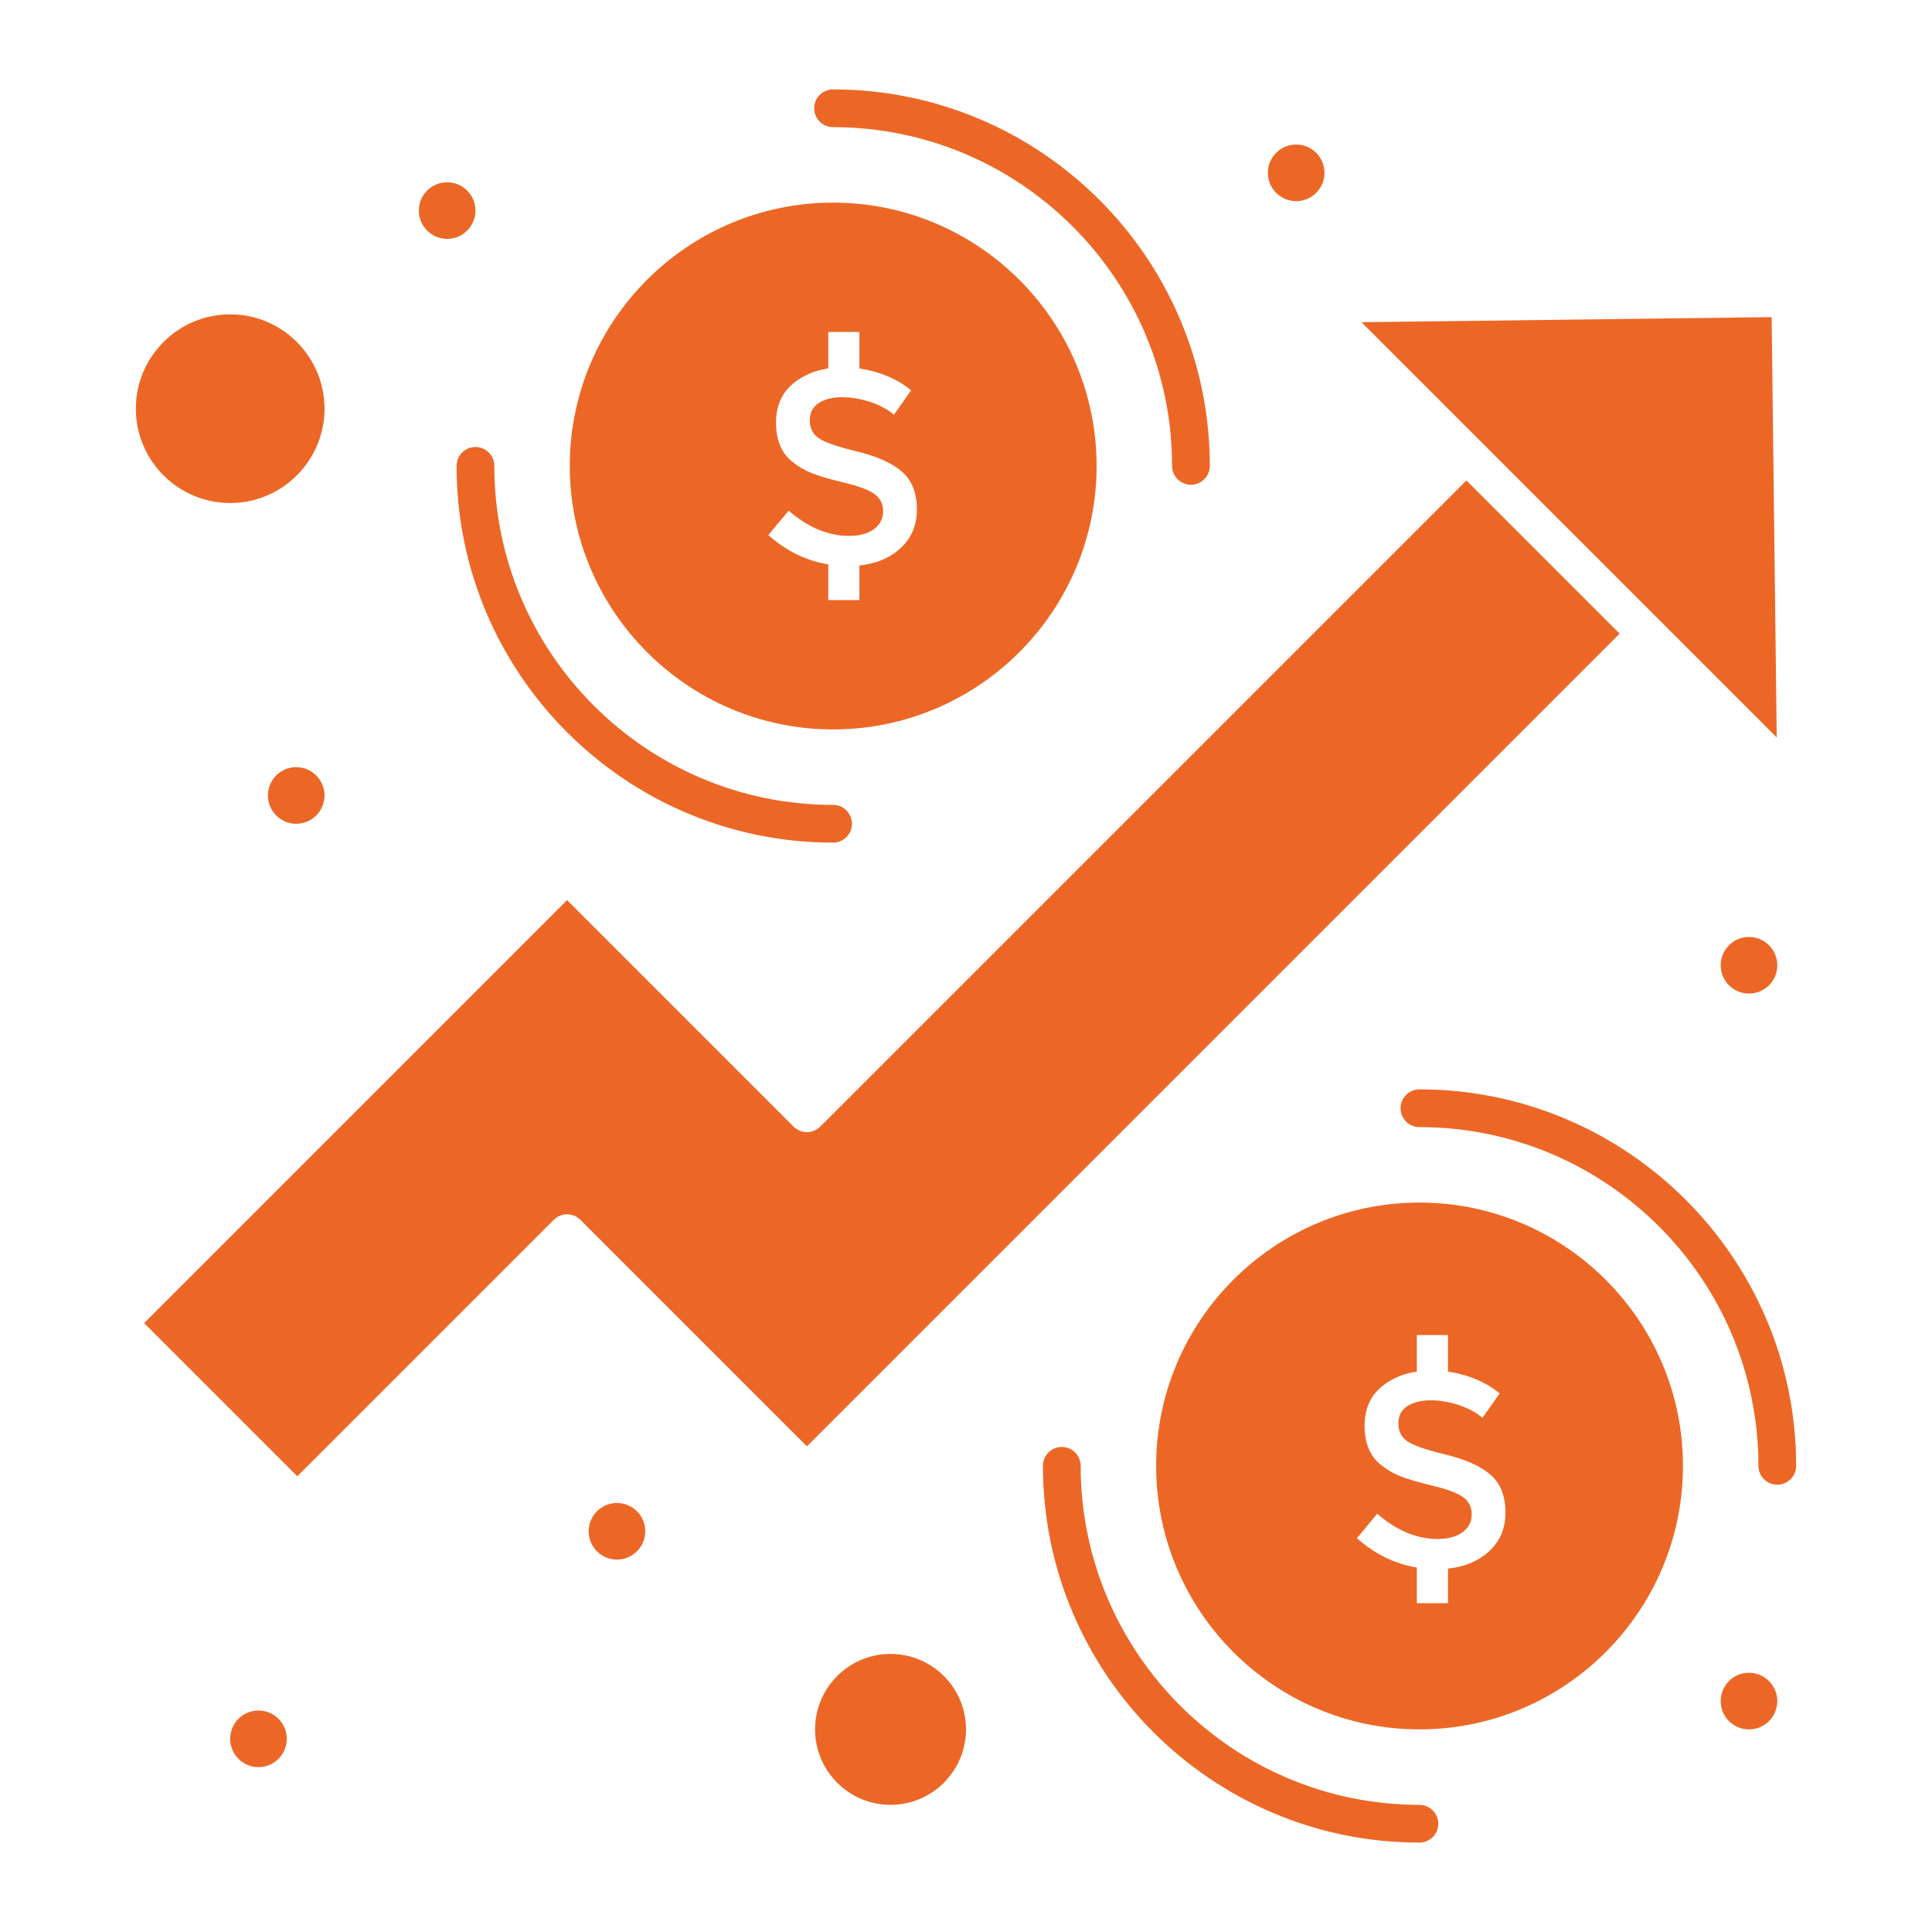 <svg viewBox="0 0 512 512" xmlns="http://www.w3.org/2000/svg"><path fill="#EC6726" d="m61 133.305c13.785 0 25-11.215 25-25s-11.215-25-25-25-25 11.215-25 25 11.215 25 25 25z"/><path fill="#EC6726" d="m236 438.305c-11.028 0-20 8.973-20 20 0 11.028 8.972 20 20 20s20-8.972 20-20-8.972-20-20-20z"/><path fill="#EC6726" d="m388.613 127.327-171.239 171.237c-1.953 1.955-5.122 1.951-7.07 0l-60.019-60.019-112.093 112.096 40.595 40.594 67.963-67.963c1.951-1.953 5.119-1.953 7.07 0l60.019 60.019 215.369-215.367z"/><path fill="#EC6726" d="m470.852 195.424-1.35-111.386-108.687 1.35c12.998 12.997 97.099 97.098 110.037 110.036z"/><path fill="#EC6726" d="m376.171 318.693c-38.478 0-69.781 31.305-69.781 69.781 0 38.504 31.305 69.829 69.781 69.829 38.504 0 69.829-31.325 69.829-69.829 0-38.476-31.325-69.781-69.829-69.781zm17.772 93.014c-2.717 2.242-6.128 3.558-10.212 3.983v9.173h-8.253v-9.454c-5.829-.963-11.131-3.543-15.888-7.777l5.386-6.477c5.143 4.463 10.479 6.693 16.011 6.693 2.766 0 4.961-.593 6.586-1.781 1.626-1.189 2.438-2.767 2.438-4.729 0-1.967-.765-3.495-2.293-4.586-1.526-1.091-4.16-2.086-7.896-2.984s-6.575-1.722-8.515-2.475c-1.94-.752-3.664-1.732-5.168-2.947-3.008-2.279-4.512-5.772-4.512-10.479 0-4.706 1.709-8.334 5.13-10.88 2.479-1.846 5.39-3.014 8.72-3.521v-9.666h8.253v9.693c1.81.263 3.612.675 5.407 1.273 3.201 1.068 5.969 2.571 8.297 4.512l-4.586 6.477c-1.504-1.357-3.541-2.475-6.112-3.348s-5.106-1.309-7.605-1.309c-2.498 0-4.548.508-6.149 1.526-1.6 1.019-2.4 2.56-2.4 4.623 0 2.062.8 3.637 2.4 4.729 1.602 1.092 5.012 2.269 10.227 3.528 5.215 1.265 9.145 3.034 11.789 5.313 2.645 2.283 3.967 5.642 3.966 10.081 0 4.441-1.674 8.044-5.021 10.809z"/><path fill="#EC6726" d="m376.159 288.693c-2.762 0-5 2.238-5 5 0 2.763 2.238 5 5 5 49.538 0 89.841 40.271 89.841 89.771 0 2.763 2.238 5 5 5s5-2.237 5-5c0-55.013-44.788-99.771-99.841-99.771z"/><path fill="#EC6726" d="m376.159 478.305c-49.499 0-89.771-40.303-89.771-89.841 0-2.762-2.238-5-5-5s-5 2.238-5 5c0 55.053 44.758 99.841 99.771 99.841 2.762 0 5-2.237 5-5 0-2.762-2.238-5-5-5z"/><path fill="#EC6726" d="m220.78 193.305c38.505 0 69.83-31.325 69.83-69.829 0-38.478-31.324-69.78-69.83-69.78-38.477 0-69.78 31.303-69.78 69.78 0 38.503 31.304 69.829 69.78 69.829zm10.965-62.383c-1.527-1.091-4.16-2.085-7.896-2.984-3.736-.898-6.576-1.722-8.515-2.475-1.941-.752-3.664-1.733-5.168-2.948-3.008-2.279-4.511-5.772-4.511-10.48 0-4.705 1.71-8.333 5.13-10.879 2.478-1.845 5.389-3.012 8.719-3.521v-9.666h8.253v9.694c1.811.263 3.614.675 5.409 1.273 3.201 1.068 5.967 2.571 8.296 4.512l-4.585 6.477c-1.505-1.358-3.541-2.475-6.113-3.348s-5.107-1.31-7.606-1.31-4.549.509-6.15 1.528c-1.6 1.018-2.401 2.559-2.401 4.622 0 2.061.801 3.637 2.401 4.729 1.601 1.092 5.012 2.269 10.226 3.529 5.216 1.263 9.146 3.034 11.79 5.313 2.644 2.282 3.967 5.641 3.965 10.081 0 4.44-1.674 8.044-5.021 10.808-2.716 2.242-6.128 3.559-10.212 3.983v9.173h-8.253v-9.454c-5.83-.964-11.13-3.544-15.887-7.777l5.386-6.477c5.141 4.463 10.479 6.694 16.01 6.694 2.765 0 4.961-.594 6.586-1.782 1.626-1.188 2.439-2.766 2.439-4.729 0-1.967-.764-3.495-2.292-4.586z"/><path fill="#EC6726" d="m220.769 33.695c49.54 0 89.842 40.27 89.842 89.769 0 2.762 2.237 5 5 5 2.762 0 5-2.238 5-5 0-55.013-44.789-99.769-99.842-99.769-2.762 0-5 2.238-5 5 0 2.761 2.238 5 5 5z"/><path fill="#EC6726" d="m121 123.464c0 55.053 44.756 99.841 99.769 99.841 2.762 0 5-2.238 5-5 0-2.761-2.238-5-5-5-49.499 0-89.769-40.302-89.769-89.841 0-2.761-2.238-5-5-5s-5 2.239-5 5z"/><circle fill="#EC6726" cx="463.5" cy="255.805" r="7.5"/><circle fill="#EC6726" cx="463.5" cy="450.805" r="7.5"/><circle fill="#EC6726" cx="343.5" cy="45.805" r="7.5"/><circle fill="#EC6726" cx="118.5" cy="55.805" r="7.5"/><circle fill="#EC6726" cx="78.5" cy="210.805" r="7.5"/><circle fill="#EC6726" cx="68.5" cy="460.805" r="7.5"/><circle fill="#EC6726" cx="163.5" cy="405.805" r="7.5"/></svg>